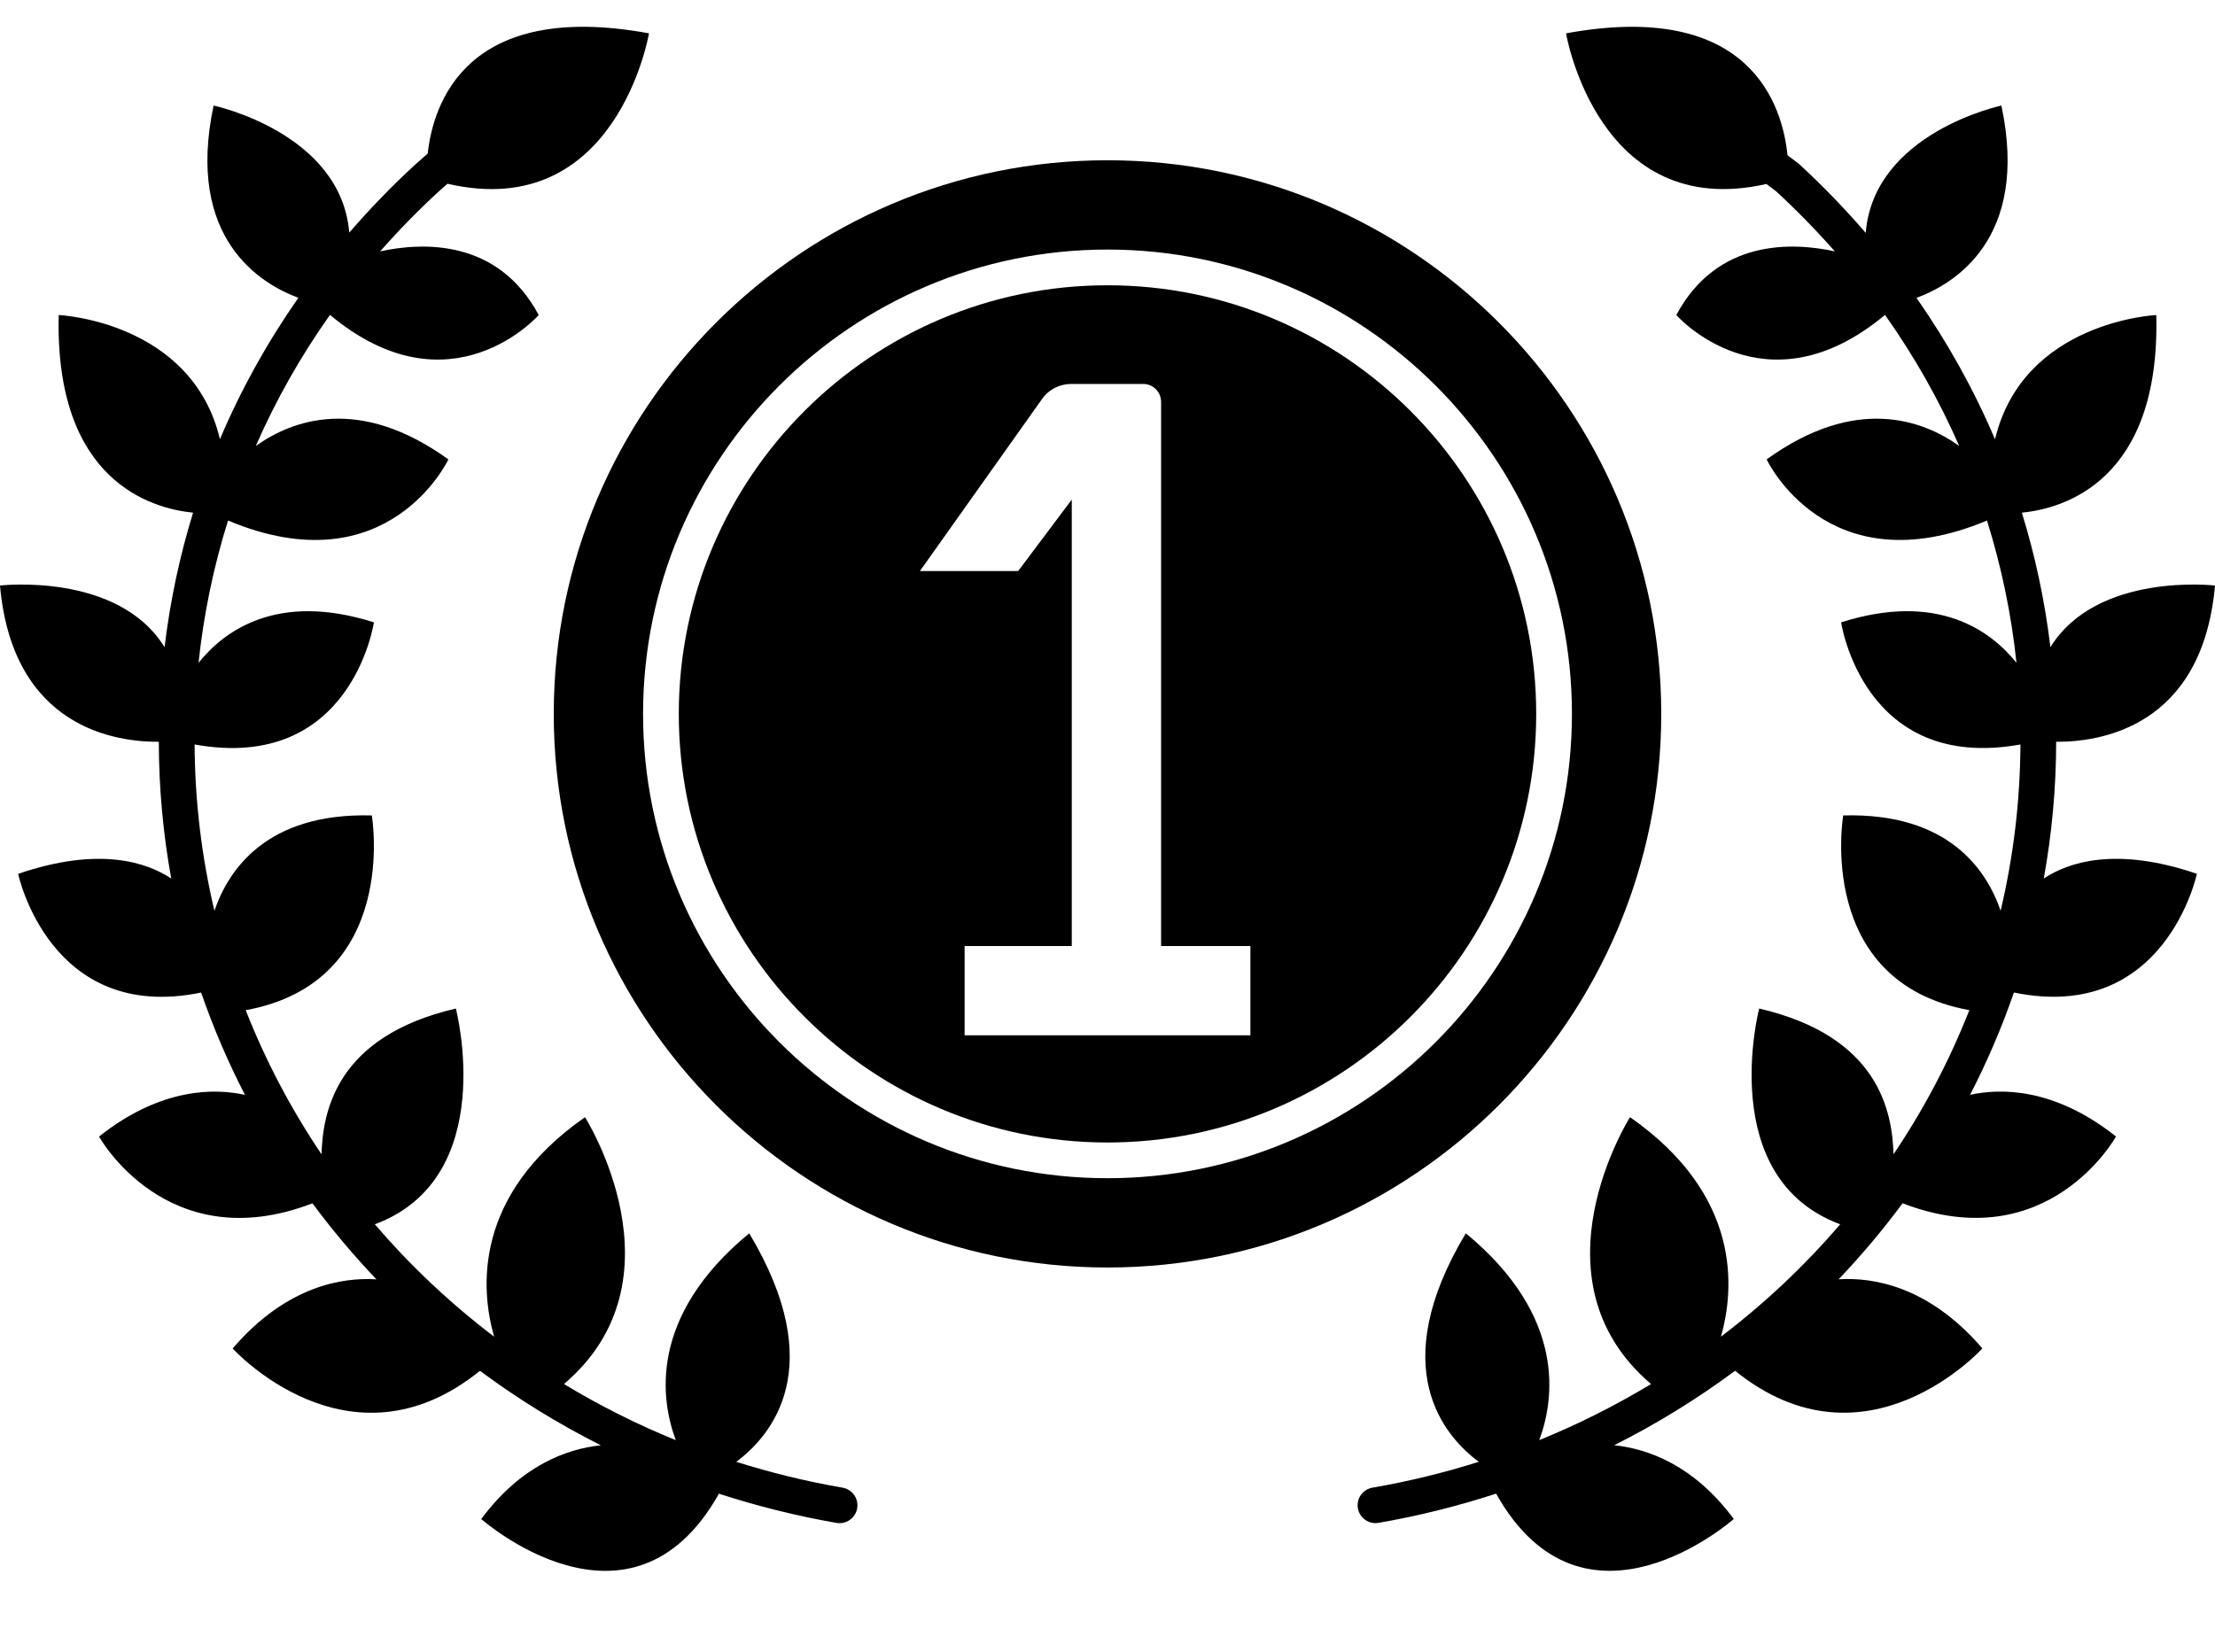 <?xml version="1.0" encoding="UTF-8"?><svg xmlns="http://www.w3.org/2000/svg" xmlns:xlink="http://www.w3.org/1999/xlink" height="92.5" preserveAspectRatio="xMidYMid meet" version="1.0" viewBox="0.0 -1.5 124.0 92.5" width="124.0" zoomAndPan="magnify"><g id="change1_1"><path d="M62,14.474c-13.233,0-24,10.767-24,24s10.767,24,24,24s24-10.767,24-24S75.233,14.474,62,14.474z M70,56.474H54v-5h6v-25 l-3,4h-5.5l6.9-9.723C58.779,20.276,59.354,20,59.961,20H64c0.552,0,1,0.448,1,1v30.473h5V56.474z" fill="inherit"/><path d="M93,38.474c0-17.094-13.906-31-31-31s-31,13.906-31,31s13.906,31,31,31S93,55.568,93,38.474z M62,64.474 c-14.337,0-26-11.663-26-26s11.663-26,26-26s26,11.663,26,26S76.337,64.474,62,64.474z" fill="inherit"/><path d="M47.17,81.803c-2.042-0.353-4.029-0.842-5.953-1.448c1.927-1.429,5.252-5.246,0.725-12.796 c-5.681,4.688-4.938,9.372-4.109,11.582c-2.19-0.888-4.278-1.944-6.261-3.141c6.92-5.885,1.178-14.943,1.178-14.943 c-6.276,4.38-5.844,9.646-5.089,12.291c-2.456-1.868-4.693-3.979-6.677-6.293c7.012-2.601,4.536-12.081,4.536-12.081 c-6.725,1.561-7.447,5.797-7.521,8.16c-1.7-2.522-3.125-5.225-4.244-8.069c8.662-1.581,7.06-10.904,7.06-10.904 c-5.894-0.162-8.031,3.052-8.811,5.337c-0.713-3.003-1.093-6.12-1.11-9.31c8.802,1.585,10.038-6.839,10.038-6.839 c-5.398-1.716-8.369,0.462-9.816,2.263c0.285-2.724,0.844-5.386,1.649-7.964c8.969,3.759,12.336-3.423,12.336-3.423 c-4.995-3.608-8.748-2.2-10.781-0.753c1.121-2.566,2.511-5.022,4.152-7.34c6.746,5.628,11.686,0.009,11.686,0.009 c-2.287-4.271-6.501-4.084-8.877-3.565c1.024-1.163,2.114-2.284,3.278-3.352l0.492-0.435c9.489,2.2,11.28-8.422,11.28-8.422 c-10.251-1.88-12.084,3.962-12.387,6.732L23.22,7.738c-1.31,1.203-2.526,2.471-3.667,3.786c-0.472-5.606-7.595-7.113-7.595-7.113 c-1.595,7.502,2.697,10.009,4.746,10.764c-1.748,2.498-3.216,5.147-4.391,7.916c-1.584-6.617-9.026-6.951-9.026-6.951 c-0.23,9.296,5.188,10.834,7.522,11.067c-0.753,2.444-1.287,4.96-1.596,7.53C6.601,30.515,0,31.287,0,31.287 c0.709,7.992,6.525,8.768,8.891,8.749c0.004,2.605,0.243,5.163,0.694,7.656c-1.388-0.918-4.05-1.806-8.569-0.261 c0,0,1.769,8.391,10.244,6.647c0.681,1.973,1.503,3.885,2.453,5.729c-1.668-0.367-4.685-0.429-8.169,2.334 c0,0,3.796,6.872,11.948,3.739c1.103,1.489,2.298,2.912,3.582,4.258c-1.891-0.122-5.027,0.352-8.05,3.869 c0,0,6.504,7.188,13.844,1.252c2.113,1.569,4.376,2.966,6.768,4.17c-1.891,0.199-4.449,1.106-6.695,4.129 c0,0,8.357,7.393,13.306-1.418c2.125,0.689,4.32,1.243,6.583,1.635c0.058,0.01,0.114,0.015,0.171,0.015 c0.478,0,0.9-0.343,0.984-0.83C48.079,82.414,47.715,81.897,47.17,81.803z" fill="inherit"/><path d="M114.415,47.692c0.451-2.493,0.69-5.05,0.694-7.656c2.366,0.019,8.182-0.757,8.891-8.749c0,0-6.601-0.772-9.214,3.451 c-0.309-2.57-0.844-5.086-1.598-7.53c2.333-0.232,7.755-1.768,7.525-11.067c0,0-7.449,0.334-9.028,6.959 c-1.176-2.767-2.646-5.417-4.399-7.92c2.046-0.751,6.353-3.254,4.756-10.768c0,0-7.135,1.509-7.596,7.127 c-1.161-1.341-2.4-2.634-3.737-3.861l-0.641-0.486c-0.273-2.732-2.034-8.726-12.398-6.825c0,0,1.784,10.573,11.218,8.435 l0.54,0.409c1.168,1.073,2.262,2.198,3.289,3.364c-2.377-0.518-6.588-0.704-8.874,3.566c0,0,4.939,5.618,11.684-0.008 c1.641,2.318,3.03,4.772,4.152,7.337c-2.033-1.447-5.785-2.853-10.779,0.754c0,0,3.367,7.182,12.336,3.423 c0.805,2.578,1.365,5.24,1.65,7.964c-1.448-1.8-4.418-3.979-9.816-2.263c0,0,1.236,8.424,10.038,6.839 c-0.016,3.19-0.397,6.307-1.11,9.31c-0.78-2.284-2.916-5.499-8.811-5.337c0,0-1.602,9.323,7.06,10.904 c-1.119,2.843-2.544,5.546-4.244,8.069c-0.073-2.363-0.796-6.599-7.521-8.16c0,0-2.476,9.481,4.536,12.081 c-1.984,2.315-4.221,4.425-6.677,6.293c0.755-2.645,1.187-7.911-5.089-12.291c0,0-5.742,9.058,1.178,14.943 c-1.983,1.196-4.071,2.253-6.261,3.141c0.829-2.21,1.571-6.894-4.109-11.582c-4.527,7.55-1.202,11.367,0.725,12.796 c-1.925,0.607-3.911,1.095-5.953,1.448c-0.545,0.094-0.909,0.611-0.815,1.155c0.084,0.487,0.507,0.83,0.984,0.83 c0.057,0,0.113-0.005,0.171-0.015c2.263-0.391,4.459-0.946,6.583-1.635c4.949,8.811,13.306,1.418,13.306,1.418 c-2.246-3.023-4.804-3.93-6.695-4.129c2.393-1.204,4.656-2.601,6.768-4.17c7.34,5.936,13.844-1.252,13.844-1.252 c-3.023-3.516-6.158-3.99-8.05-3.869c1.284-1.346,2.479-2.769,3.582-4.258c8.153,3.133,11.948-3.739,11.948-3.739 c-3.485-2.763-6.502-2.701-8.169-2.334c0.95-1.844,1.772-3.756,2.453-5.729c8.475,1.744,10.244-6.647,10.244-6.647 C118.465,45.886,115.803,46.774,114.415,47.692z" fill="inherit"/></g></svg>